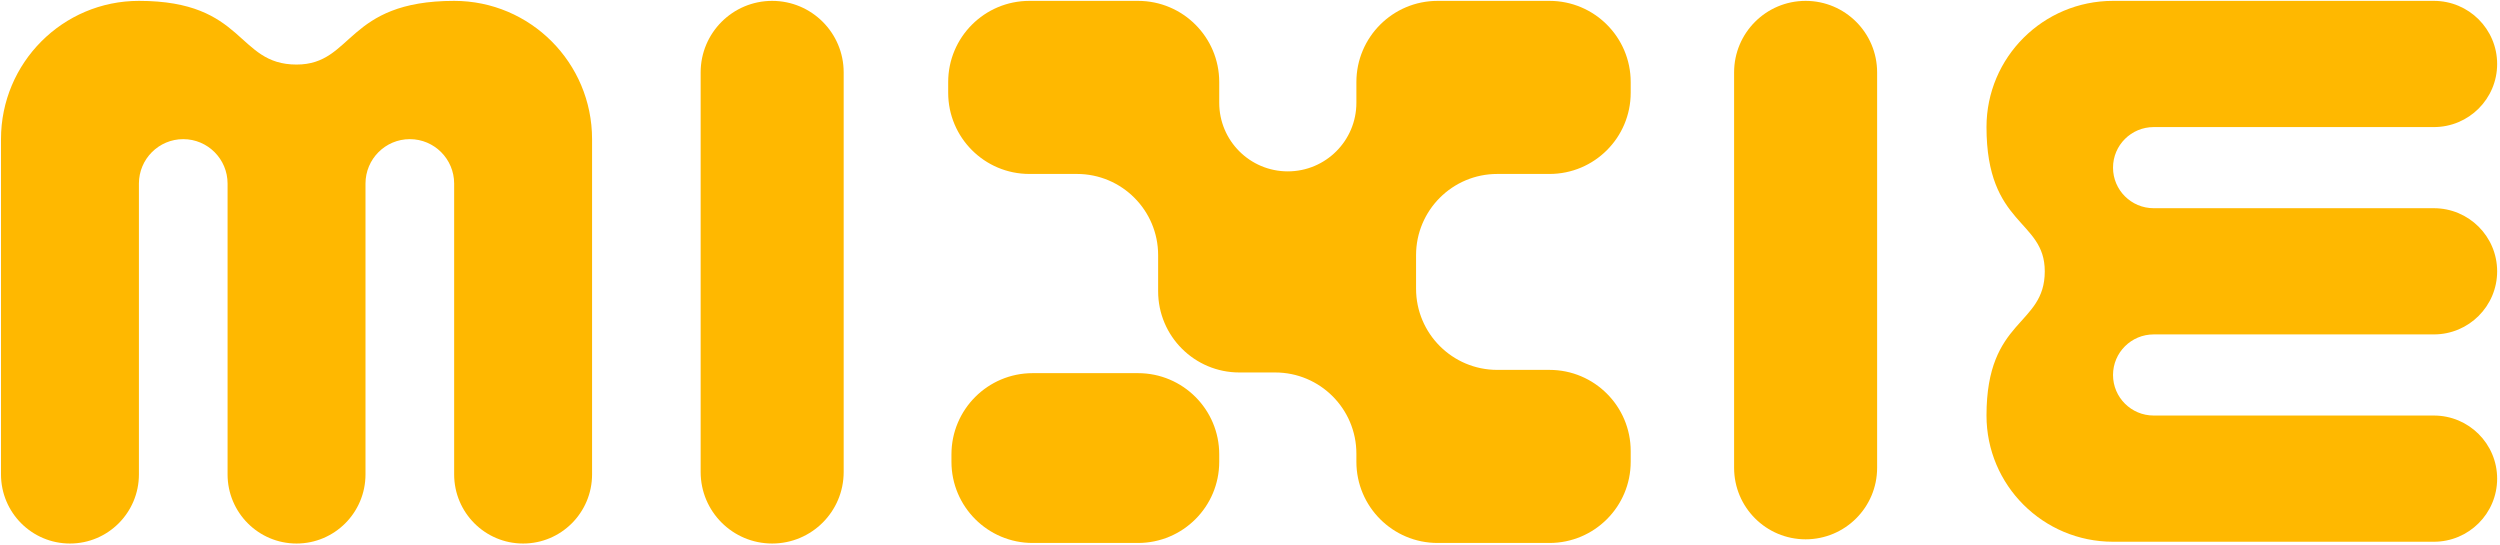 <svg width="862" height="188" viewBox="0 0 862 188" fill="none" xmlns="http://www.w3.org/2000/svg">
<path d="M241.585 24.959C241.585 11.341 252.625 0.302 266.243 0.302V0.302C279.86 0.302 290.9 11.341 290.9 24.959V162.749C290.9 176.367 279.86 187.406 266.243 187.406V187.406C252.625 187.406 241.585 176.367 241.585 162.749V24.959Z" fill="#FFB800"/>
<path d="M597.918 24.959C597.918 11.341 608.958 0.302 622.576 0.302V0.302C636.193 0.302 647.233 11.341 647.233 24.959V161.299C647.233 174.917 636.193 185.956 622.576 185.956V185.956C608.958 185.956 597.918 174.916 597.918 161.299V24.959Z" fill="#FFB800"/>
<path fill-rule="evenodd" clip-rule="evenodd" d="M326.935 28.302C326.935 12.838 339.471 0.302 354.935 0.302H392.391C407.855 0.302 420.391 12.838 420.391 28.302V35.443C420.391 48.502 430.978 59.089 444.037 59.089V59.089C457.096 59.089 467.683 48.502 467.683 35.443V28.302C467.683 12.838 480.219 0.302 495.683 0.302H534.265C549.729 0.302 562.265 12.838 562.265 28.302V31.979C562.265 47.443 549.729 59.979 534.265 59.979H516.258C500.794 59.979 488.258 72.515 488.258 87.979V99.537C488.258 115.001 500.794 127.537 516.258 127.537H534.265C549.729 127.537 562.265 140.073 562.265 155.537V159.214C562.265 174.678 549.729 187.214 534.265 187.214H495.683C480.219 187.214 467.683 174.678 467.683 159.214V156.427C467.683 140.963 455.147 128.427 439.683 128.427H427.324C411.86 128.427 399.324 115.891 399.324 100.427V87.978C399.324 72.515 386.788 59.978 371.324 59.978H354.935C339.471 59.978 326.935 47.443 326.935 31.979V28.302ZM328.061 156.663C328.061 141.199 340.597 128.663 356.061 128.663H392.391C407.855 128.663 420.391 141.199 420.391 156.663V159.214C420.391 174.678 407.855 187.214 392.391 187.214H356.061C340.597 187.214 328.061 174.678 328.061 159.214V156.663Z" fill="#FFB800"/>
<path d="M0.344 163.569C0.344 176.734 10.989 187.407 24.121 187.407C37.253 187.407 47.898 176.734 47.898 163.569L47.898 63.302C47.898 54.838 54.741 47.977 63.183 47.977C71.625 47.977 78.468 54.838 78.468 63.302V75.221C78.468 75.249 78.468 75.277 78.468 75.305L78.468 163.569C78.468 176.734 89.114 187.407 102.245 187.407C115.377 187.407 126.022 176.734 126.022 163.569V63.302C126.022 54.838 132.866 47.977 141.307 47.977C149.749 47.977 156.593 54.838 156.593 63.302L156.592 163.569C156.592 176.734 167.238 187.407 180.369 187.407C193.501 187.407 204.146 176.734 204.146 163.569V47.977C204.146 21.647 182.856 0.302 156.592 0.302L156.621 0.302C119.135 0.302 121.95 22.259 102.245 22.259C81.415 22.259 84.793 0.302 47.898 0.302C21.635 0.302 0.344 21.647 0.344 47.977L0.344 163.569Z" fill="#FFB800"/>
<path d="M839.203 186.793C851.25 186.793 861.016 177.052 861.016 165.036C861.016 153.019 851.25 143.278 839.203 143.278L742.593 143.278C734.849 143.278 728.57 137.016 728.57 129.291C728.57 121.567 734.849 115.305 742.593 115.305L753.5 115.305C753.525 115.305 753.551 115.305 753.577 115.304L839.203 115.304C851.25 115.304 861.016 105.563 861.016 93.547C861.016 81.531 851.25 71.79 839.203 71.79L742.593 71.79C734.849 71.79 728.57 65.528 728.57 57.803C728.57 50.078 734.849 43.816 742.593 43.816L839.203 43.816C851.25 43.816 861.016 34.075 861.016 22.059C861.016 10.043 851.25 0.301 839.203 0.301L728.57 0.301C704.476 0.301 684.944 19.784 684.944 43.816L684.944 43.79C684.944 78.092 705.036 75.516 705.036 93.547C705.036 112.608 684.944 109.517 684.944 143.278C684.944 167.311 704.476 186.793 728.57 186.793L839.203 186.793Z" fill="#FFB800"/>
</svg>
